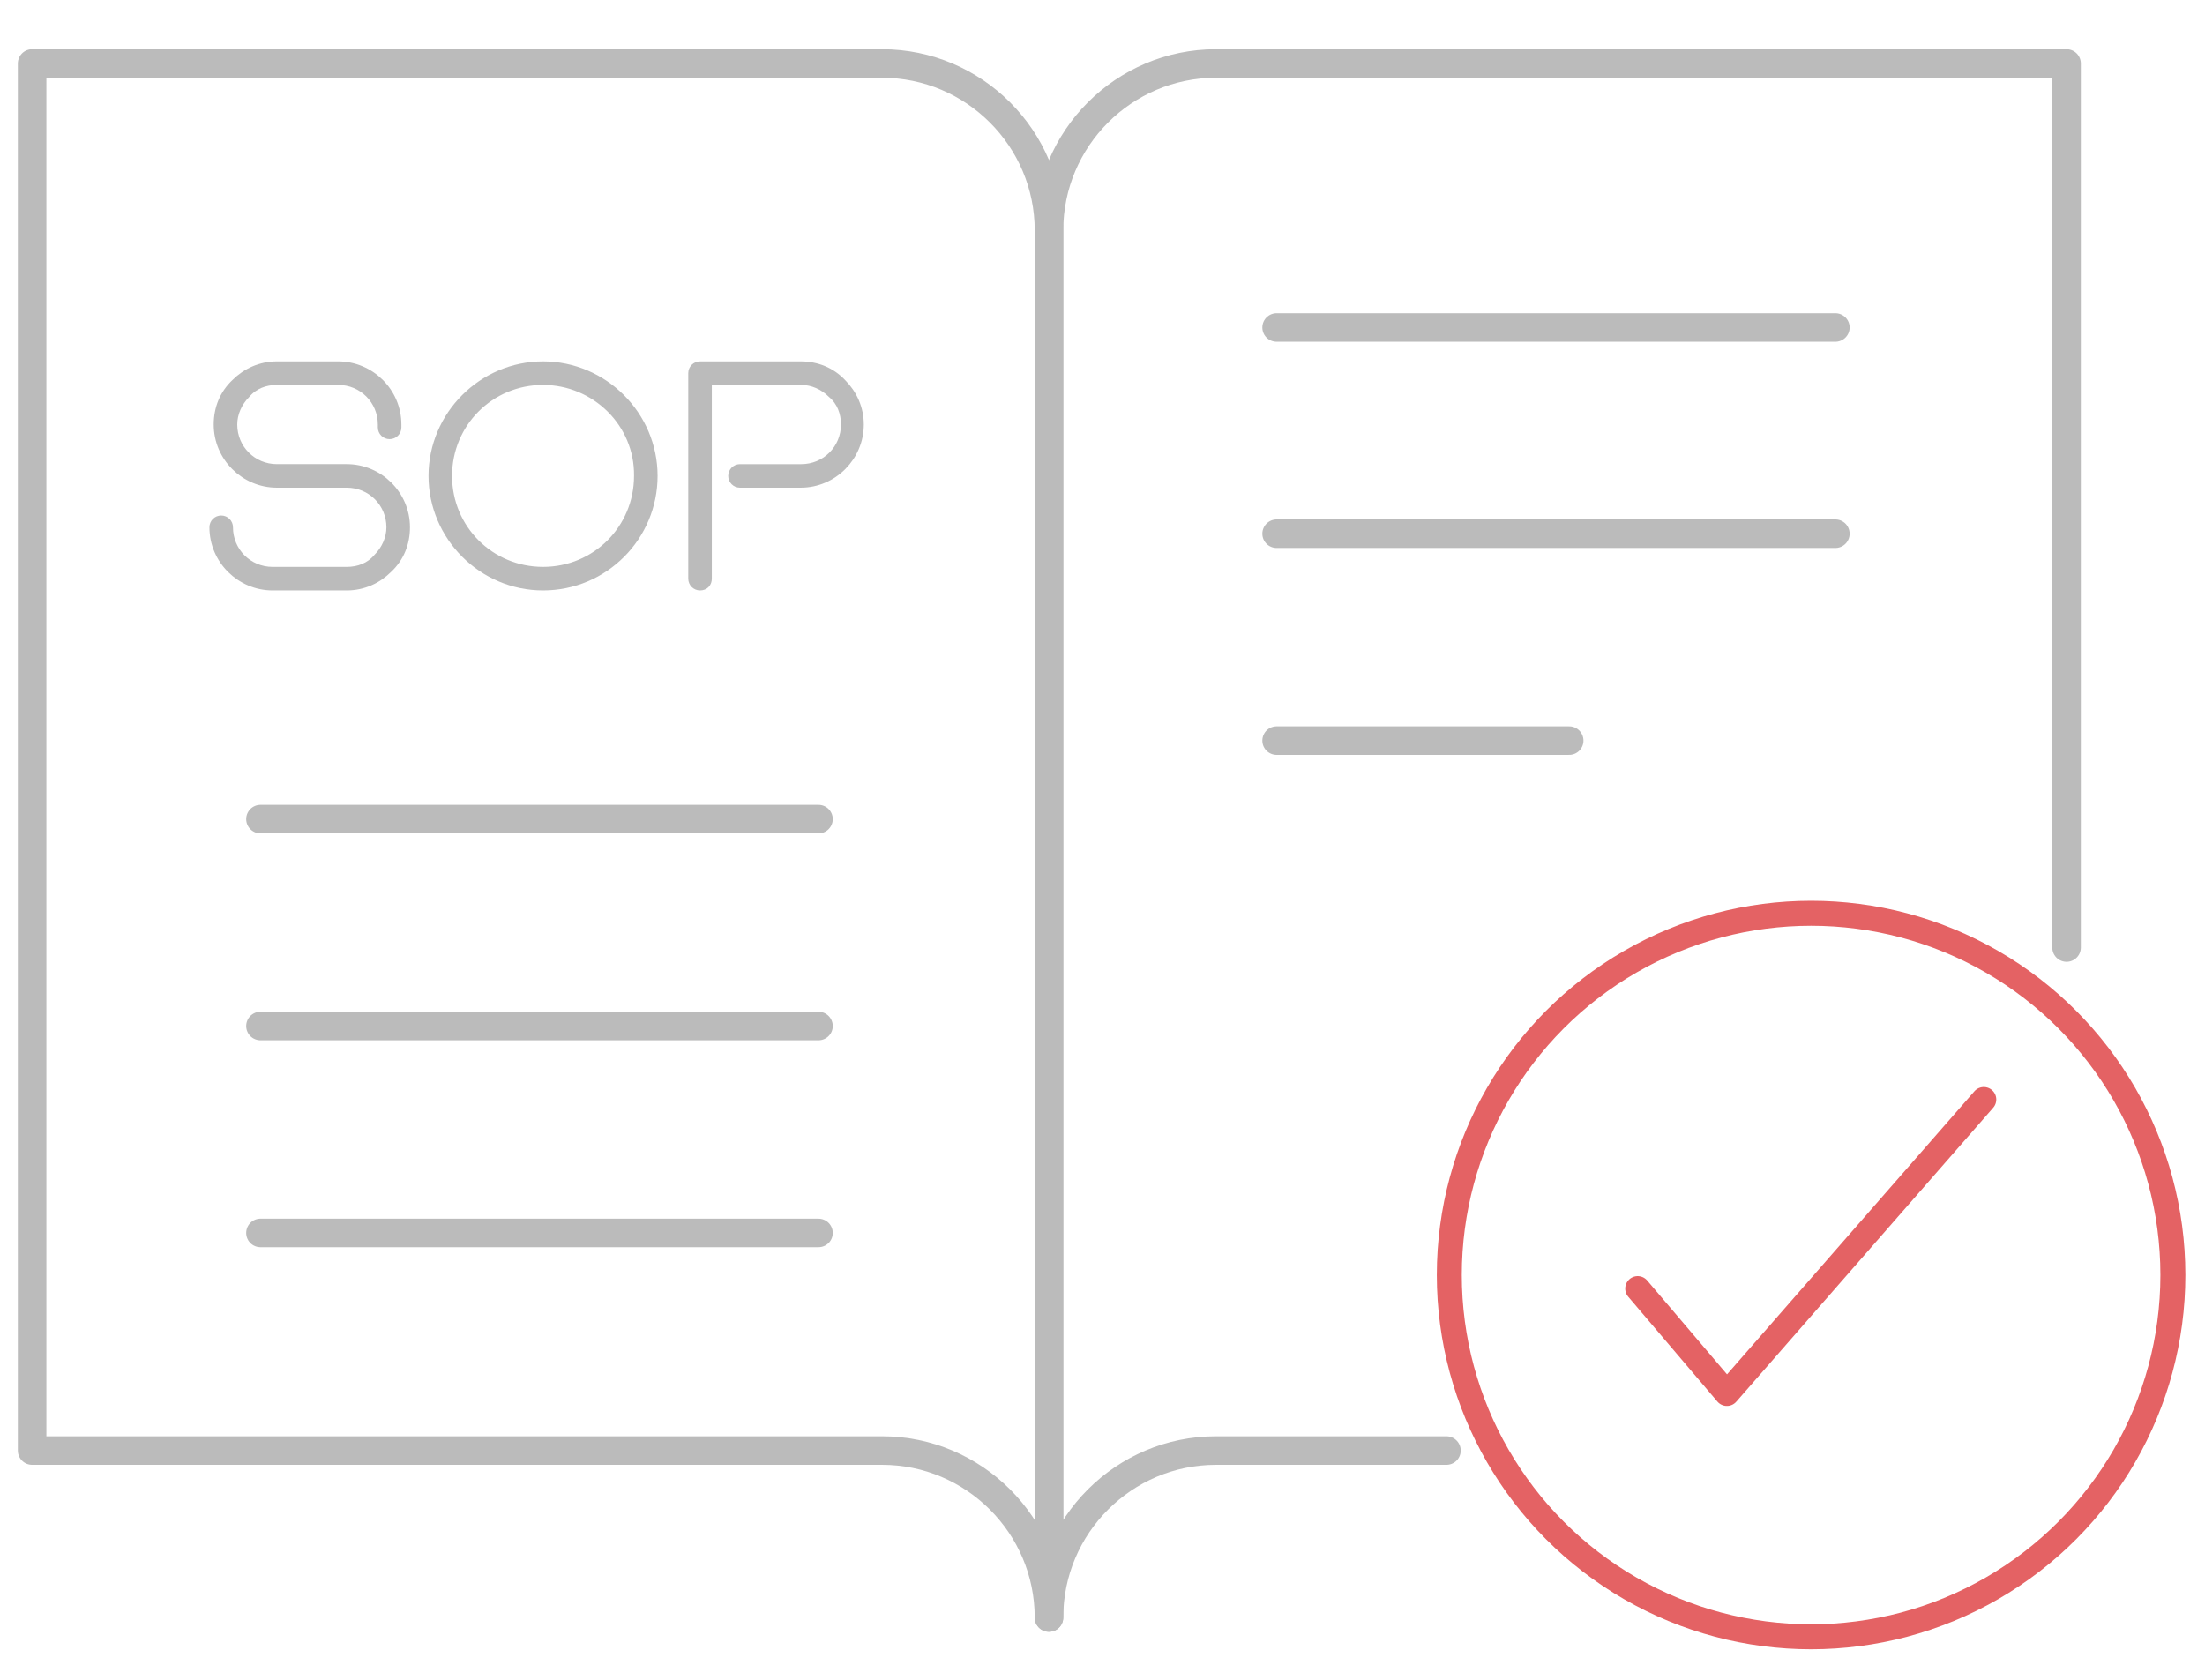 <?xml version="1.0" encoding="utf-8"?>
<!-- Generator: Adobe Illustrator 24.0.0, SVG Export Plug-In . SVG Version: 6.00 Build 0)  -->
<svg version="1.1" id="Layer_1" xmlns="http://www.w3.org/2000/svg" xmlns:xlink="http://www.w3.org/1999/xlink" x="0px" y="0px"
	 viewBox="0 0 309 235.4" style="enable-background:new 0 0 309 235.4;" xml:space="preserve">
<style type="text/css">
	.st0{fill:none;stroke:#BBBBBB;stroke-width:4;stroke-linecap:round;stroke-linejoin:round;stroke-miterlimit:10;}
	.st1{fill:none;stroke:#E46264;stroke-width:3.5;stroke-linecap:round;stroke-linejoin:round;stroke-miterlimit:10;}
	.st2{fill:#BBBBBB;stroke:#BBBBBB;stroke-width:1.5;stroke-miterlimit:10;}
</style>
<path class="st0" d="M147,226.7c0-12.9-10.5-23.4-23.4-23.4H4.5v-9.6V8.9h119.1c12.9,0,23.4,10.5,23.4,23.4v161.4V226.7z"/>
<path class="st0" d="M289.6,132.8V8.9H170.4c-12.9,0-23.4,10.5-23.4,23.4v161.4v33c0-12.9,10.5-23.4,23.4-23.4h32.3"/>
<line class="st0" x1="114.7" y1="114.8" x2="36.5" y2="114.8"/>
<line class="st0" x1="114.7" y1="143.8" x2="36.5" y2="143.8"/>
<line class="st0" x1="257.2" y1="45.9" x2="178.9" y2="45.9"/>
<line class="st0" x1="257.2" y1="74.8" x2="178.9" y2="74.8"/>
<line class="st0" x1="219.9" y1="103.8" x2="178.9" y2="103.8"/>
<line class="st0" x1="114.7" y1="172.8" x2="36.5" y2="172.8"/>
<circle class="st1" cx="253.8" cy="178.7" r="50.7"/>
<g>
	<g>
		<g>
			<path class="st2" d="M48.6,82L48.6,82H38.2c-4.4,0-8.1-3.6-8.1-8.1c0-0.5,0.4-0.9,0.9-0.9s0.9,0.4,0.9,0.9c0,3.5,2.8,6.3,6.3,6.3
				h10.4l0,0c1.7,0,3.3-0.6,4.4-1.9c1.2-1.2,1.9-2.8,1.9-4.4c0-3.5-2.8-6.3-6.3-6.3h-9.8c-4.4,0-8.1-3.6-8.1-8.1
				c0-2.2,0.8-4.2,2.4-5.7c1.5-1.5,3.5-2.4,5.7-2.4l0,0h8.6c4.4,0,8.1,3.6,8.1,8.1v0.4c0,0.5-0.4,0.9-0.9,0.9s-0.9-0.4-0.9-0.9v-0.4
				c0-3.5-2.8-6.3-6.3-6.3h-8.6l0,0c-1.7,0-3.3,0.6-4.4,1.9c-1.2,1.2-1.9,2.8-1.9,4.4c0,3.5,2.8,6.3,6.3,6.3h9.8
				c4.4,0,8.1,3.6,8.1,8.1c0,2.2-0.8,4.2-2.4,5.7C52.8,81.1,50.8,82,48.6,82z"/>
		</g>
	</g>
	<g>
		<g>
			<path class="st2" d="M76.1,82c-8.4,0-15.3-6.9-15.3-15.3s6.9-15.3,15.3-15.3s15.3,6.9,15.3,15.3S84.6,82,76.1,82z M76.1,53.2
				c-7.5,0-13.5,6-13.5,13.5s6,13.5,13.5,13.5c7.5,0,13.5-6,13.5-13.5C89.7,59.2,83.5,53.2,76.1,53.2z"/>
		</g>
	</g>
	<g>
		<g>
			<path class="st2" d="M98.1,82c-0.5,0-0.9-0.4-0.9-0.9V52.3c0-0.5,0.4-0.9,0.9-0.9h14.1l0,0c2.2,0,4.2,0.8,5.7,2.4
				c1.5,1.5,2.4,3.5,2.4,5.7c0,4.4-3.6,8.1-8.1,8.1h-8.5c-0.5,0-0.9-0.4-0.9-0.9s0.4-0.9,0.9-0.9h8.6c3.5,0,6.3-2.8,6.3-6.3
				c0-1.7-0.6-3.3-1.9-4.4c-1.2-1.2-2.8-1.9-4.4-1.9l0,0H99v27.9C99,81.6,98.7,82,98.1,82z"/>
		</g>
	</g>
</g>
<polyline class="st1" points="229.5,180.6 242,195.3 278,154.1 "/>
</svg>
